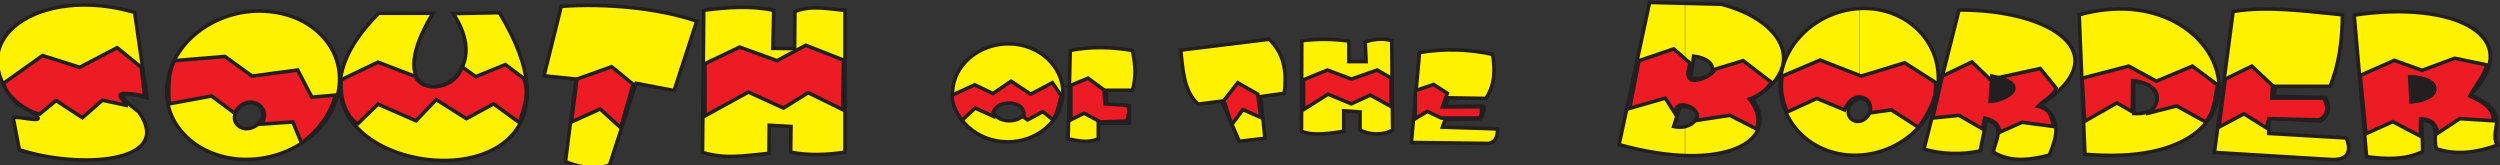 <?xml version="1.0" encoding="utf-8"?>
<!-- Generator: Adobe Illustrator 23.0.3, SVG Export Plug-In . SVG Version: 6.00 Build 0)  -->
<svg version="1.1" id="Layer_1" xmlns="http://www.w3.org/2000/svg" xmlns:xlink="http://www.w3.org/1999/xlink" x="0px" y="0px"
	 viewBox="0 0 828.1 54.8" style="enable-background:new 0 0 828.1 54.8;" xml:space="preserve">
<rect x="0" y="0" width="828.1" height="54.8" fill="#333333" stroke="none"/>
<style type="text/css">
	.st0{fill:#FFF200;stroke:#231F20;stroke-width:1.196;stroke-miterlimit:10;}
	.st1{fill:#FFF200;}
	.st2{fill:none;stroke:#231F20;stroke-width:1.196;stroke-miterlimit:10;}
	.st3{fill:#ED1C24;stroke:#231F20;stroke-width:1.196;stroke-miterlimit:10;}
	.st4{fill:#231F20;stroke:#231F20;stroke-width:1.196;stroke-miterlimit:10;}
</style>
<g>
	<g>
		<path class="st0" d="M125.4,4.4h18c-22.7,37.2,24.9,27.3,6.7,0.1l15.3-0.3C210.9,78.9,71,59.3,125.4,4.4z"/>
		<g>
			<path class="st0" d="M44.6,4.1l4.1,28.3c-9.2-2.5-10.8-1.4-2.7,4.7C58,54.2,25.9,56,6.4,49.6L4.4,39.2c0.4-1.7,17.6,4.3,1.1-5
				C-13.6,12.9,13.3-5.1,44.6,4.1z"/>
			<g>
				<path class="st1" d="M89,3.8c15.6,1.4,25.9,13.4,23,26.9c-2.5,12.4-15.4,21.8-29.6,22V42.6c2-0.3,3.9-1.7,4.4-3.7
					c0.7-2.4-0.6-4.4-3.2-4.8c-0.4-0.1-0.8-0.1-1.2,0V3.9C84.5,3.6,86.7,3.6,89,3.8z M82.4,52.7c-1.1,0.1-2.4,0-3.5-0.1
					c-15.6-1.4-26.1-13.5-23.1-26.9C58,14.2,69.4,5.3,82.4,3.9v30.3c-2.1,0.3-3.9,1.7-4.5,3.7c-0.6,2.3,0.8,4.4,3.3,4.7
					c0.4,0.1,0.8,0.1,1.2,0V52.7z"/>
				<path class="st2" d="M89,3.8c15.6,1.4,25.9,13.4,23,26.9c-2.7,13.4-17.5,23.3-33.2,22c-15.6-1.4-26.1-13.5-23.1-26.9
					C58.5,12.2,73.5,2.3,89,3.8L89,3.8z M83.6,34.1c2.6,0.4,3.9,2.4,3.2,4.8c-0.6,2.4-3.2,3.9-5.7,3.7c-2.5-0.4-3.9-2.4-3.3-4.7
					C78.5,35.5,81.1,33.8,83.6,34.1z"/>
			</g>
			<path class="st0" d="M185.9,2.1c15-1.1,32.3,0.6,44.9,4.9l-7.5,23l-12.6-2.4l-8.8,27.1c-4.8,1.7-10.6,0.6-14.6-1.2l3.5-27.3
				l-10.6-1.1L185.9,2.1z"/>
			<path class="st0" d="M233.1,3.4c7.8-1,15.4-1.6,23.2,0L256,16l7.2,0.1l0.1-12.3c5.5-2.2,11.1-0.8,16.6-0.4v47c-6,1-12.8,1.1-18,0
				l0.1-8.5l-7.2-0.4l-0.1,9.3c-8.9,0.9-14.6,1.9-22-0.3L233.1,3.4z"/>
		</g>
	</g>
	<g>
		<g>
			<path class="st1" d="M334.1,14.5c10,0,18.1,7.5,18,16.4c-0.2,8.8-8.2,15.9-18,16.1V40c0.1,0,0.1,0,0.1,0c2.7,0,4.9-1.4,4.9-3
				s-2.2-3.1-4.9-3.1c-0.1,0-0.1,0-0.1,0V14.5z M334.1,47.1c-0.1,0-0.3,0-0.5,0c-10-0.1-18.2-7.5-18.1-16.4
				c0.3-9,8.5-16.1,18.6-16.1v19.4c-2.7,0-4.9,1.4-4.9,3.1c0,1.6,2.2,3,4.9,3V47.1z"/>
			<path class="st2" d="M334.1,14.5c10,0,18.1,7.5,18,16.4c-0.2,9-8.5,16.2-18.5,16.1c-10-0.1-18.2-7.5-18.1-16.4
				C315.8,21.6,324.1,14.5,334.1,14.5L334.1,14.5z M334.3,33.9c2.7,0,4.9,1.4,4.9,3.1s-2.2,3-4.9,3c-2.7,0-5-1.4-5-3
				S331.5,33.9,334.3,33.9z"/>
		</g>
		<path class="st0" d="M354.5,16.7c7.1-1.4,14-1.1,20.6,0c1,4.6,1.3,8.8,0,13.2h-8.6v4.7l7.6,0.4v5.8h-10.3v5.2
			c-3.7,1.5-6.7,0.6-10,0L354.5,16.7z"/>
		<path class="st0" d="M391.1,16.6l29.3-3.6c5.7,5.5,5.7,12.3,5,17.9l-7.8,1.1l1.4,13.8l-8.5,1l-5.8-13.3l-7.8,1
			C392,30.2,391.8,22.7,391.1,16.6z"/>
		<path class="st0" d="M431.2,13.5c5.2-0.7,10.5-0.6,15.6,0.1v6.8h5.7l-0.3-6.5c2.9-1,6.1-1.3,8.8-0.4l0.3,29.6
			c-3.3,1.8-7.5,1.6-10.8,0v-6l-5.4-0.4v6.8c-4.8,0.7-10,1.6-14,0L431.2,13.5z"/>
		<path class="st0" d="M470.2,17.4c8.4-1.4,16.4-1.1,24.2,0.6c0.9,5,0.8,10.1-2.2,14.6l-12.6-0.2l-0.8,2.9l12.6-0.2
			c0.6,1.4-0.4,3.2-1.1,4.3l-11.6,0.2l-0.9,2.5l18.2,0.6c0.2,2.4-0.8,5.1-3.8,4.8l-24.7-0.3L470.2,17.4z"/>
	</g>
	<g>
		<g>
			<path class="st1" d="M710.7,50.6c14.8-2.5,22.2-9.8,24-17.9V25c-1.9-9.5-10.7-18.6-24-21.3v24c4.9,2,5.5,8,0,9.6V50.6z
				 M690.6,51.1c7.8,0.6,14.5,0.4,20.1-0.5V37.4c-1.1,0.3-2.4,0.4-3.9,0.3V27c1.5,0,2.8,0.2,3.9,0.7v-24c-6.4-1.3-13.8-1.1-22,1.1
				L690.6,51.1z"/>
			<path class="st2" d="M690.6,51.1c69.5,6,48.6-60.2-1.9-46.2L690.6,51.1L690.6,51.1z M706.8,27c9.4-0.2,11.3,11.3,0,10.6V27z"/>
		</g>
		<g>
			<g>
				<path class="st1" d="M563.7,1.3l6.5,0.2c12.7,3.4,20.5,10.4,20.6,17.8v0.1c0,4.7-3.2,9.5-10.3,13.6c6.7,9.5-0.5,17.6-16.9,18.6
					V25.9c4.5-0.7,5-5,0-6.7V1.3z M558.2,1.1l5.5,0.1v17.9c-0.8-0.3-1.7-0.4-2.7-0.6l-0.9,7.2c1.4,0.3,2.6,0.3,3.6,0.1v25.6
					c-1.7,0.1-3.6,0.1-5.5,0.1v-9.7c4.7-1.1,5.7-6.2,0-6.5V1.1z M536.3,47.9l10.1-47.1l11.7,0.3v34.2c-0.5,0-1.1,0-1.8,0.1l-2,6.5
					c1.4,0.3,2.7,0.2,3.8,0v9.7C551.8,51.4,544.5,50.2,536.3,47.9z"/>
				<path class="st2" d="M536.3,47.9l10.1-47.1l23.8,0.6c20.9,5.5,28.6,21,10.3,31.4C590.2,46.8,570.8,57.5,536.3,47.9L536.3,47.9z
					 M561,18.6c9.2,1.1,7.7,8.8-0.9,7.2L561,18.6L561,18.6z M556.4,35.4c9.3-0.9,6.3,8.2-2,6.5L556.4,35.4z"/>
			</g>
			<g>
				<path class="st1" d="M618.9,2.8c12.5,0.6,22,9.7,23,21v4c0,0.3-0.1,0.6-0.1,0.8c-1.5,12.5-12.9,22.1-26,22.8V40.2
					c1.7-0.2,3.2-1.6,3.7-3.4c0.3-2.1-0.9-3.9-2.9-4c-0.2-0.1-0.5-0.1-0.7,0V2.8C616.9,2.8,617.9,2.8,618.9,2.8z M615.9,51.4
					c-1,0.1-2.1,0.1-3.2,0c-12.4-0.6-21.9-9.7-23-21v-4.2c0-0.2,0-0.4,0-0.6c1.7-12.5,13.1-22.2,26.1-22.8v29.9
					c-1.7,0.1-3.2,1.6-3.6,3.3c-0.5,2.2,0.8,3.9,2.8,4.1c0.3,0,0.6,0,0.8,0V51.4z"/>
				<path class="st2" d="M618.9,2.8c14.2,0.8,24.6,12.3,23,25.8s-14.8,23.6-29.1,22.8c-14.1-0.8-24.5-12.3-23-25.8
					C591.6,12.2,604.7,2.1,618.9,2.8L618.9,2.8z M616.6,32.8c2,0.1,3.2,1.9,2.9,4c-0.5,2-2.5,3.6-4.4,3.4c-2-0.2-3.3-1.9-2.8-4.1
					C612.7,34.1,614.6,32.6,616.6,32.8z"/>
			</g>
			<g>
				<path class="st1" d="M662.8,4.3c12.8,2,22.2,6.9,24.2,13.2v5.2c-1.1,3.8-4.7,7.8-11.2,12.1c8.6,4.3,4.6,12.8,3.1,16.6
					c-5,1.2-10.7,2.4-16.1,0.2V33c5-1.5,4.7-6,0-7V4.3z M637.3,49.4l11.6-46.1c4.9,0,9.5,0.4,13.9,1V26c-0.8-0.2-1.8-0.3-2.8-0.3
					l-0.9,7.9c1.5,0,2.7-0.2,3.7-0.6v18.7c-0.9-0.4-1.7-0.7-2.4-1.2c0.4-3.6,4.4-8.8-2.3-10.6L655.9,50
					C649.6,51.4,642.6,51,637.3,49.4z"/>
				<path class="st2" d="M637.3,49.4l11.6-46.1c31-0.1,53,14.8,26.8,31.5c8.6,4.3,4.6,12.8,3.1,16.6c-5.7,1.4-12.4,2.7-18.5-1
					c0.4-3.6,4.4-8.8-2.3-10.6L655.9,50C649.6,51.4,642.6,51,637.3,49.4L637.3,49.4z M660,25.7c8.5-0.2,9,7.7-0.9,7.9L660,25.7z"/>
			</g>
			<path class="st0" d="M739.7,3.8c11.5-1.9,23.7-0.1,36.2,1.1c0,8.1-1.1,16.6-4.1,23.7h-18l-0.6,3.3l17,0.4
				c1.5,2.3,1.9,5.4-1.5,7.8l-17.2-0.9v5l25.7,1.5c1.1,2.7,2.2,7.8-5.7,7.1l-38-2.3L739.7,3.8z"/>
			<g>
				<path class="st1" d="M802.7,4.4c19.7,2.3,29.6,12.6,15.6,27.1c14.4,6.3,5.8,11.1,8.9,16.6c-6.7,2.4-13.5,3.4-20.1,1.2
					c-1.5-3.1,1.6-9-4.4-9.5v-7.3c3.4-1.2,5.7-4.7,0-6.2V4.4z M783.9,51.9L779.8,5c8.5-1.2,16.3-1.4,23-0.6v21.9
					c-0.9-0.2-2-0.4-3.4-0.6l0.4,7.2c1,0.1,2.1-0.1,3-0.4v7.3c-0.1,0-0.3,0-0.5,0l0.3,10.4C796.6,53.1,790,52.7,783.9,51.9z"/>
				<path class="st2" d="M783.9,51.9L779.8,5c33.1-5,57.3,7,38.5,26.5c14.4,6.3,5.8,11.1,8.9,16.6c-6.7,2.4-13.5,3.4-20.1,1.2
					c-1.5-3.2,1.8-9.3-4.9-9.5l0.3,10.4C796.6,53.1,790,52.7,783.9,51.9L783.9,51.9z M799.4,25.7c12.1,1.2,5.6,7.7,0.4,7.2
					L799.4,25.7z"/>
			</g>
		</g>
	</g>
	<path class="st3" d="M1.3,27.5l12.8-9.1l12.3,3.9l12.4-6.5l8,6.5l1.1,9.5c-13.9-2.7-5.7,1.8-6,3.1l-8-1.7l-6.6,5.8l-8.7-5.7
		l-5.5,4.5C7.4,36.5,1.5,30.8,1.3,27.5z"/>
	<path class="st3" d="M57.8,20.1l16.7-1.4l9,6.5l15.1-2l4.7,9l7.8-0.7c-1.8,7.2-6.6,12.4-11.2,15.9l-2.9-7l-10.3,0.7
		c3.7-6.2-5.2-10.8-9-3.6l-7.6-5.7l-14.1,2.6C55.9,29.6,55.4,24.7,57.8,20.1z"/>
	<path class="st3" d="M113.1,26.4l12.1-5.8l12.3,4.7c2.9,6,13.8,3.7,15.5-3.2l4.6,3.3l9.8-4l6,4.5c2.3,5.2-0.2,10.7-1.4,14.7
		l-8.5-6.2l-9,4.9l-10-6.3l-6.7,7l-12.6-5.5l-6.7,6.5C114.4,38.6,112.4,31.8,113.1,26.4z"/>
	<polygon class="st3" points="191.1,26.2 202.6,22.1 209.7,27.9 205.6,42.3 198.8,36.1 189.3,40.4 	"/>
	<polygon class="st3" points="233.5,21.1 245,15.6 257.4,20.1 266.9,15 279.4,19.9 279.1,36.3 267.7,30.7 259.5,35.8 247.9,30.5 
		233.5,38.4 	"/>
	<path class="st3" d="M315.4,31.5l7.5-3.4l6,2.9l6-4.1l6.5,4.3l7.2-3.8l2.9,4.3c-0.7,2.9-1.2,5.5-2.7,8l-3.4-2.7l-5,2.7l-1.3-0.9
		c1.2-6.5-11-5.8-10.1-0.3l-6-2.7l-4.4,4.1C316.7,37,315.3,34.4,315.4,31.5z"/>
	<path class="st3" d="M354.6,28.3l5.8-2.4l5.3,3.9l0.3,4.6l7.2,0.5c1.3,1,0.4,3.9,0.1,5.2l-8.8,0.3l-5.4-2.9l-4.4,2.2V28.3z"/>
	<polygon class="st3" points="405.4,33.3 410,27.4 416.6,31.2 417.6,38.9 411.7,36.3 408,41.3 	"/>
	<polygon class="st3" points="431.8,26.4 439.7,23.2 447.6,26.2 456.2,23.2 460.8,25.9 460.8,35.3 453.9,31.5 447.6,34.4 
		439.9,31.2 431.8,36.3 	"/>
	<path class="st3" d="M468.9,30l6-2l4.5,2.9l-1.6,4.5h12.8c0.4,1.2,0,2.9-0.4,3.7h-12.8l-4.6-2.2l-4,2.4V30z"/>
	<path class="st3" d="M542.9,20.1l11.5-3.9l5.5,4.8c-3.9,10.2,8.3,3.7,8,2l9.5-2.9l9.4,7.2c-1.8,2.6-4.6,4.6-7.3,5.5
		c2.9,3.7,3.4,7.4,2.3,9.9l-8.8-4.5l-11.2,1.7c2.8-4.2-8-8.1-6.7-1.9l-3.5-5.5l-11.8,3.4L542.9,20.1z"/>
	<g>
		<line class="st2" x1="560.1" y1="21.9" x2="559.4" y2="25.9"/>
	</g>
	<path class="st3" d="M590.4,25.2l12.5-5.3l13.6,5.3l14.4-4.4l10.2,6.5c0.5,5.4-2.3,10.1-5.6,14.9l-9-5.8l-7.2,1
		c1.9-5-5.4-8.4-8.3-1l-9.2-3.8l-9.8,4.5C590.4,33.2,589.5,29.2,590.4,25.2z"/>
	<path class="st3" d="M643.4,25.2l9.8-4.7l6,5.8l16.6-3.6l5.3,6.5c-0.7,2.4-4.1,4-6,6c4.7,1,4.4,4.7,5.2,6.7l-10.5-1.4l-7.2,3.2
		c-1-2.8-1.4-3.5-5.2-4.6l-0.7,3.6l-7.8-4.5l-8.7,0.9L643.4,25.2z"/>
	<path class="st4" d="M659.8,25.2c13.3,2.5,5.5,8-0.6,8.4L659.8,25.2z"/>
	<path class="st3" d="M689.7,25.9l15.4-4l9.2,5l11.9-5l8.3,6.2c-1,5-1,8.9-3.9,12.3l-9.6-5.3l-10.2,2.6c4.4-1.7,7.1-9.7-4.4-11
		L706.3,37l-5.1-2.9l-10.7,6.1L689.7,25.9z"/>
	<path class="st3" d="M737.1,26.2l8.8-4.3l6.9,6.5l-0.3,4.1h17.1c1.9,2.9,1.4,5.9-1.4,7.2l-16.7-0.4l-0.7,3.1l-7.5-4.7l-8.3,4.4
		L737.1,26.2z"/>
	<path class="st3" d="M781.8,25l11.3-5l9.2,3.3l10.8-4l10.6,2.2c-0.7,3.4-3.7,6.8-5.6,10.3c4.2,1.9,7.9,4,7.8,8.2l-11.1-0.7
		l-7.3,4.8c-0.5-2.5-1.4-4.5-5.7-4.8l-0.1,5.8l-9.1-4.8l-8.9,4L781.8,25z"/>
	<path class="st2" d="M798.6,25.5c10.5,0.4,10,6.9,0.3,8.2L798.6,25.5z"/>
	<path class="st4" d="M798.2,25.5c11,0.1,11.1,7.6,0.4,8.2L798.2,25.5z"/>
</g>
</svg>
